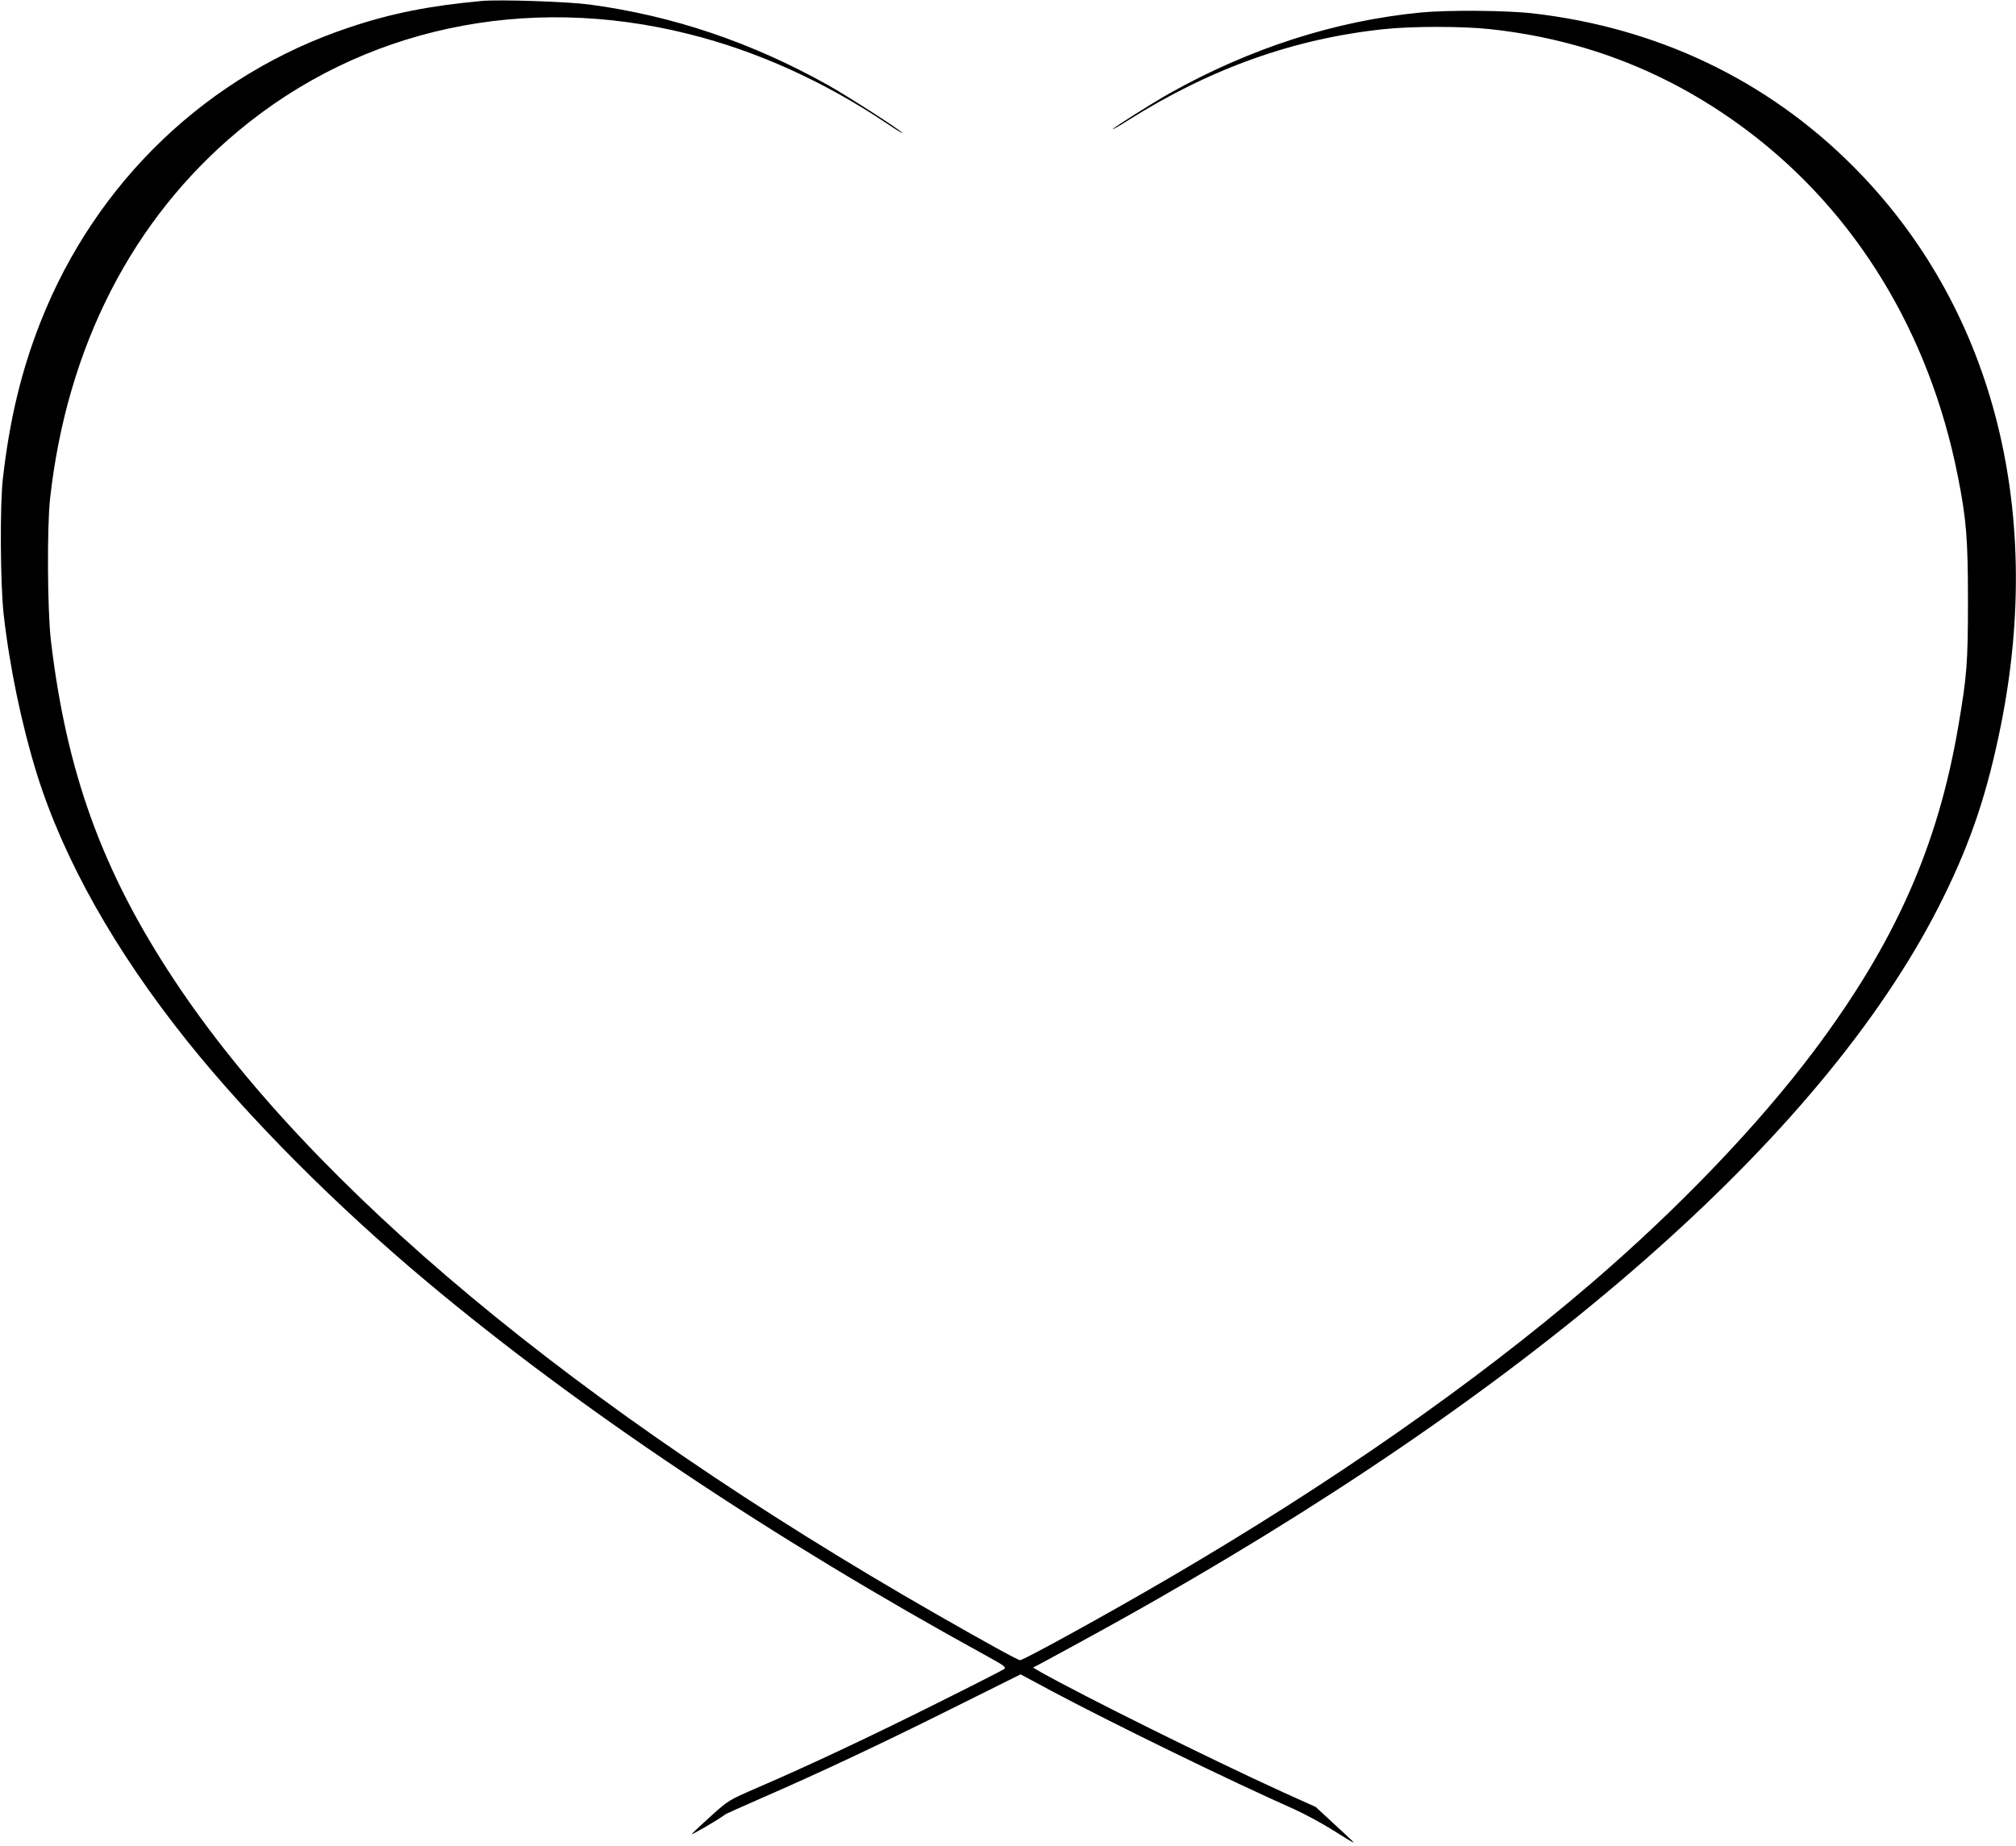  <svg version="1.0" xmlns="http://www.w3.org/2000/svg"
 width="1280pt" height="1172pt" viewBox="0 0 1280 1172"
 preserveAspectRatio="xMidYMid meet"><g transform="translate(0,1172) scale(0.1,-0.1)"
fill="#000000" stroke="none">
<path d="M3060 11714 c-335 -31 -574 -78 -845 -169 -895 -299 -1606 -977
-1958 -1870 -122 -310 -196 -619 -239 -995 -19 -171 -16 -666 5 -858 38 -337
114 -701 211 -1015 170 -544 495 -1122 955 -1697 393 -491 944 -1044 1526
-1531 964 -807 2193 -1628 3544 -2369 122 -67 132 -75 115 -87 -11 -8 -201
-105 -424 -216 -412 -206 -806 -392 -1140 -536 -184 -80 -184 -80 -292 -177
-59 -53 -116 -106 -125 -117 -15 -16 176 95 212 124 6 4 105 49 220 99 379
165 753 341 1207 567 l448 223 207 -111 c404 -214 1128 -567 1530 -745 67 -30
179 -91 249 -135 69 -44 127 -79 129 -77 1 2 -53 53 -120 114 l-121 112 -215
97 c-464 212 -1258 606 -1532 760 l-48 28 83 44 c288 156 482 263 696 385
2538 1448 4288 3010 5002 4463 177 360 279 666 365 1095 277 1386 -62 2666
-940 3545 -548 549 -1246 881 -2040 971 -168 18 -529 21 -700 5 -549 -53
-1088 -227 -1600 -514 -110 -62 -352 -215 -360 -227 -3 -5 43 21 102 59 522
328 1051 516 1620 576 176 19 500 19 673 0 606 -65 1148 -279 1634 -644 689
-518 1156 -1284 1336 -2191 55 -275 65 -402 65 -795 0 -394 -7 -476 -60 -788
-130 -769 -402 -1382 -920 -2072 -355 -472 -860 -999 -1415 -1475 -736 -631
-1648 -1267 -2675 -1867 -379 -222 -926 -523 -948 -523 -14 0 -210 108 -537
295 -2276 1304 -3968 2713 -4835 4025 -456 689 -683 1316 -782 2155 -22 189
-25 718 -5 900 107 964 523 1775 1198 2336 783 651 1821 873 2857 613 430
-107 858 -300 1255 -566 56 -38 102 -66 102 -63 0 11 -346 234 -475 306 -485
271 -983 439 -1510 510 -144 19 -570 33 -685 23z"/>
</g>
</svg>
